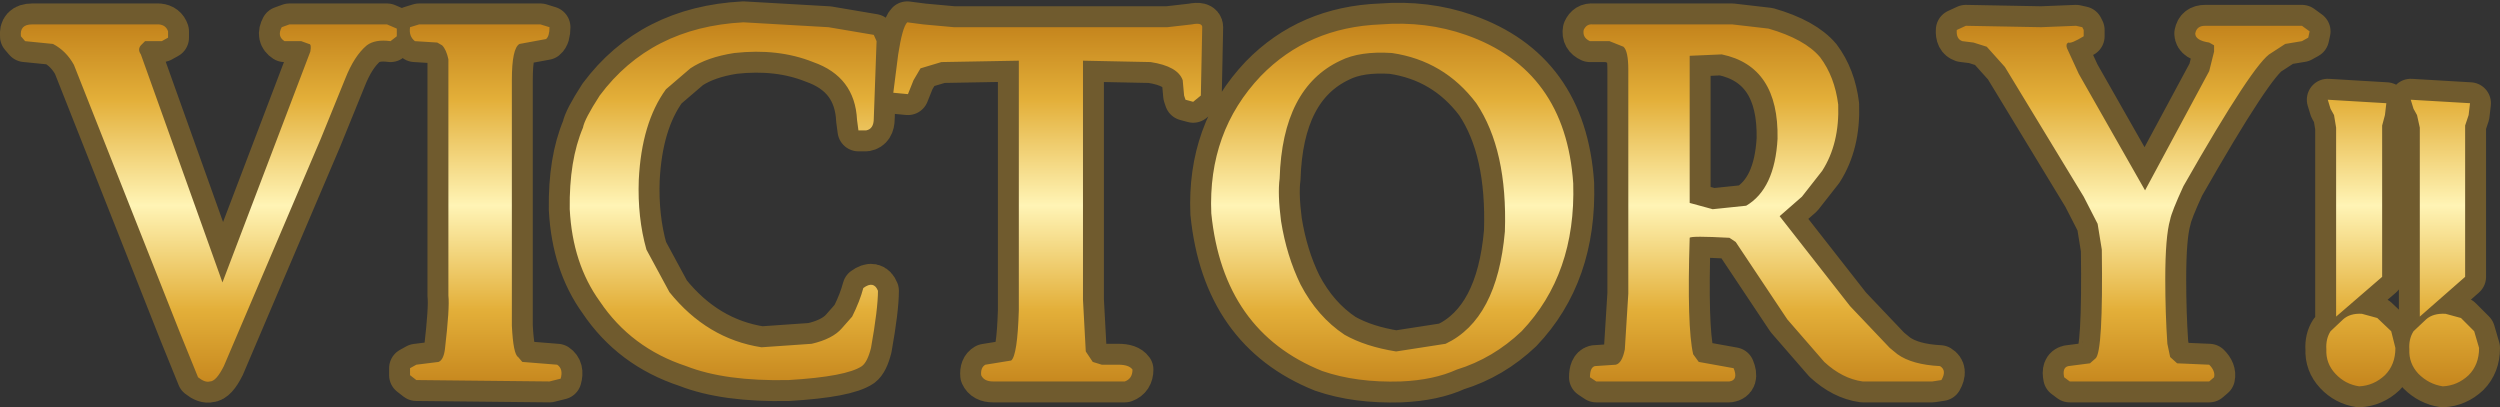 <?xml version="1.0" encoding="UTF-8" standalone="no"?>
<svg xmlns:xlink="http://www.w3.org/1999/xlink" height="29.2px" width="179.25px" xmlns="http://www.w3.org/2000/svg">
  <rect width="100%" height="100%" fill="#333333" stroke="none"/>
  <g transform="matrix(1.0, 0.0, 0.0, 1.0, 89.6, 14.55)">
    <path d="M-7.1 -10.1 L-11.95 -10.2 -11.95 6.95 -11.75 10.65 -11.25 11.4 -10.6 11.6 -9.4 11.6 Q-8.65 11.6 -8.4 11.95 -8.4 12.6 -8.95 12.8 L-18.4 12.8 Q-19.05 12.8 -19.25 12.35 -19.3 11.8 -18.95 11.6 L-17.1 11.3 Q-16.65 10.95 -16.55 7.7 L-16.55 -10.2 -22.1 -10.1 -23.6 -9.65 -24.1 -8.8 -24.5 -7.8 -25.55 -7.9 -25.2 -10.65 Q-24.9 -12.6 -24.55 -12.95 L-23.4 -12.8 -21.2 -12.6 -5.9 -12.6 -4.15 -12.8 Q-3.4 -12.95 -3.4 -12.6 L-3.5 -7.7 -4.05 -7.25 -4.6 -7.4 -4.7 -7.7 -4.8 -8.8 Q-5.15 -9.8 -7.1 -10.1 M15.5 -12.05 Q22.65 -9.55 23.2 -1.4 23.4 5.1 19.5 9.2 17.45 11.15 14.85 11.95 13.2 12.7 10.85 12.8 7.65 12.9 5.2 12.05 -1.9 9.2 -2.75 0.75 -3.0 -5.1 0.8 -9.1 4.2 -12.6 9.4 -12.8 12.65 -13.05 15.5 -12.05 M6.5 -10.2 Q2.35 -8.25 2.15 -1.75 2.0 -0.65 2.25 1.3 2.65 3.8 3.65 5.85 4.85 8.15 6.8 9.45 8.3 10.3 10.5 10.65 L14.05 10.1 Q17.75 8.35 18.3 2.05 18.5 -3.8 16.25 -7.15 13.95 -10.2 10.2 -10.75 7.9 -10.9 6.5 -10.2 M24.6 -12.8 L34.6 -12.8 37.2 -12.5 Q39.8 -11.75 40.9 -10.45 41.95 -9.05 42.2 -7.05 42.3 -4.25 41.05 -2.3 L39.6 -0.45 38.0 0.95 43.05 7.4 45.9 10.4 46.45 10.85 Q47.5 11.6 49.5 11.7 50.0 12.0 49.6 12.7 L48.95 12.8 43.95 12.8 Q42.5 12.6 41.2 11.4 L38.55 8.35 34.85 2.8 34.4 2.5 Q31.65 2.35 31.55 2.5 31.35 8.9 31.8 10.85 L32.2 11.4 34.7 11.85 Q35.05 12.7 34.4 12.8 L24.85 12.8 24.4 12.5 Q24.4 11.8 24.75 11.7 L26.25 11.6 Q26.7 11.5 26.9 10.5 L27.15 6.5 27.15 -9.55 Q27.15 -10.9 26.8 -11.2 L25.8 -11.6 24.4 -11.6 Q23.85 -11.85 23.95 -12.4 24.15 -12.85 24.6 -12.8 M-50.2 -12.6 Q-50.2 -11.95 -50.45 -11.75 L-52.35 -11.4 Q-52.9 -11.1 -52.9 -8.8 L-52.9 8.8 Q-52.8 10.85 -52.45 11.05 L-52.15 11.4 -49.65 11.6 Q-49.2 11.9 -49.4 12.6 L-50.2 12.8 -59.75 12.7 -60.2 12.35 -60.2 11.85 -59.75 11.6 -58.15 11.4 Q-57.8 11.25 -57.7 10.5 -57.35 7.5 -57.45 6.65 L-57.45 -10.3 Q-57.6 -11.0 -57.9 -11.3 L-58.25 -11.5 -59.85 -11.6 Q-60.3 -11.95 -60.2 -12.6 L-59.55 -12.8 -50.85 -12.8 -50.2 -12.6 M-40.1 -9.65 L-41.85 -8.15 Q-43.6 -5.75 -43.8 -1.65 -43.9 1.05 -43.25 3.35 L-41.6 6.4 Q-38.9 9.75 -35.0 10.35 L-31.4 10.1 Q-29.9 9.75 -29.25 9.0 L-28.5 8.15 Q-27.95 7.05 -27.7 6.1 -26.95 5.55 -26.65 6.3 -26.65 7.6 -27.15 10.4 -27.4 11.4 -27.8 11.7 -28.9 12.45 -33.05 12.7 -37.6 12.8 -40.4 11.7 -44.35 10.4 -46.6 7.05 -48.55 4.35 -48.75 0.45 -48.8 -3.05 -47.8 -5.4 -47.7 -6.0 -46.6 -7.7 -42.95 -12.6 -36.3 -12.95 L-30.2 -12.6 -26.95 -12.05 -26.75 -11.6 -26.95 -6.05 Q-26.95 -5.3 -27.5 -5.2 L-28.05 -5.2 -28.15 -5.95 Q-28.3 -9.05 -31.3 -10.1 -33.8 -11.1 -36.95 -10.75 -38.9 -10.45 -40.1 -9.65 M67.8 -12.15 Q67.9 -12.7 68.5 -12.7 L75.45 -12.7 76.0 -12.3 75.9 -11.85 75.45 -11.6 74.25 -11.4 73.25 -10.75 Q72.05 -10.15 66.95 -1.2 66.1 0.65 66.0 1.2 65.65 2.4 65.65 5.45 65.65 7.9 65.8 10.1 L66.0 11.05 66.5 11.5 68.8 11.6 Q69.25 12.05 69.15 12.5 L68.8 12.8 58.8 12.8 58.4 12.5 Q58.25 11.8 58.7 11.7 L60.25 11.5 60.65 11.15 Q61.2 10.7 61.1 3.35 L60.8 1.5 59.8 -0.45 54.15 -9.75 52.85 -11.2 51.9 -11.5 51.1 -11.6 Q50.65 -11.75 50.7 -12.4 L51.35 -12.7 56.75 -12.6 59.25 -12.7 59.7 -12.6 59.8 -12.4 59.8 -11.95 Q58.9 -11.4 58.7 -11.5 58.5 -11.4 58.6 -11.1 L59.45 -9.25 64.2 -0.9 68.8 -9.45 69.15 -10.85 69.15 -11.3 68.8 -11.5 Q67.8 -11.65 67.8 -12.15 M31.55 -10.55 L31.55 0.0 33.2 0.45 35.6 0.2 Q37.65 -1.0 37.85 -4.6 37.95 -9.8 33.85 -10.65 L31.55 -10.55 M87.15 -5.55 L87.15 -4.9 87.15 5.3 83.9 8.15 83.9 -4.75 83.9 -5.4 83.7 -6.3 83.45 -6.75 83.25 -7.4 87.5 -7.15 87.4 -6.3 87.15 -5.55 M88.15 10.4 Q88.15 11.6 87.4 12.35 86.6 13.1 85.55 13.15 84.55 13.0 83.8 12.25 83.1 11.5 83.15 10.5 83.1 9.75 83.45 9.2 L84.35 8.35 Q84.85 7.9 85.75 7.95 L86.85 8.25 87.8 9.2 88.15 10.4 M81.4 -6.3 L81.2 -5.55 81.2 -4.9 81.2 5.3 77.9 8.15 77.9 -4.75 77.9 -5.4 77.75 -6.3 77.5 -6.75 77.3 -7.4 81.5 -7.15 81.4 -6.3 M80.85 8.25 L81.85 9.2 82.15 10.4 Q82.15 11.6 81.4 12.35 80.6 13.1 79.55 13.15 78.55 13.0 77.85 12.25 77.15 11.5 77.2 10.5 77.15 9.75 77.5 9.2 L78.4 8.35 Q78.9 7.9 79.75 7.95 L80.85 8.25 M-87.8 -11.6 L-88.1 -11.95 Q-88.2 -12.8 -87.3 -12.8 L-78.2 -12.8 Q-77.7 -12.75 -77.55 -12.3 L-77.55 -11.85 -78.0 -11.6 -79.2 -11.6 -79.5 -11.3 Q-79.75 -11.0 -79.5 -10.65 L-73.65 5.7 -67.35 -10.85 Q-67.25 -11.4 -67.45 -11.4 L-68.0 -11.6 -69.2 -11.6 Q-69.75 -11.95 -69.4 -12.6 L-68.85 -12.8 -61.85 -12.8 -61.15 -12.5 -61.15 -11.95 -61.6 -11.6 Q-62.7 -11.75 -63.3 -11.3 -64.2 -10.55 -64.85 -8.9 L-66.6 -4.6 -73.55 11.7 Q-74.1 12.8 -74.55 12.8 -74.9 12.9 -75.4 12.5 L-76.7 9.3 -84.3 -9.9 Q-84.85 -10.9 -85.8 -11.4 L-87.8 -11.6" fill="#e3af39" fill-rule="evenodd" stroke="none"/>
    <path d="M-7.1 -10.1 L-11.95 -10.2 -11.95 6.95 -11.75 10.65 -11.25 11.4 -10.6 11.6 -9.4 11.6 Q-8.65 11.6 -8.4 11.95 -8.4 12.6 -8.95 12.8 L-18.4 12.8 Q-19.05 12.8 -19.25 12.35 -19.3 11.8 -18.95 11.6 L-17.1 11.3 Q-16.65 10.95 -16.55 7.7 L-16.55 -10.2 -22.1 -10.1 -23.6 -9.65 -24.1 -8.8 -24.5 -7.8 -25.55 -7.9 -25.2 -10.65 Q-24.9 -12.6 -24.55 -12.95 L-23.4 -12.8 -21.2 -12.6 -5.9 -12.6 -4.15 -12.8 Q-3.4 -12.95 -3.4 -12.6 L-3.5 -7.7 -4.05 -7.25 -4.6 -7.4 -4.7 -7.7 -4.8 -8.8 Q-5.15 -9.8 -7.1 -10.1 M15.5 -12.05 Q22.65 -9.55 23.2 -1.4 23.4 5.1 19.5 9.2 17.45 11.15 14.85 11.95 13.2 12.7 10.85 12.8 7.65 12.9 5.2 12.05 -1.9 9.2 -2.75 0.75 -3.0 -5.1 0.8 -9.1 4.2 -12.6 9.4 -12.8 12.65 -13.05 15.5 -12.05 M6.5 -10.2 Q2.35 -8.25 2.15 -1.75 2.0 -0.65 2.25 1.3 2.65 3.8 3.65 5.85 4.85 8.15 6.8 9.45 8.3 10.3 10.5 10.65 L14.05 10.1 Q17.75 8.35 18.3 2.05 18.5 -3.8 16.25 -7.15 13.95 -10.2 10.2 -10.75 7.9 -10.9 6.5 -10.2 M24.6 -12.8 L34.6 -12.8 37.2 -12.5 Q39.8 -11.75 40.9 -10.45 41.95 -9.05 42.2 -7.05 42.3 -4.25 41.05 -2.3 L39.6 -0.45 38.0 0.95 43.05 7.4 45.9 10.4 46.45 10.85 Q47.5 11.6 49.5 11.7 50.0 12.0 49.6 12.7 L48.95 12.8 43.95 12.8 Q42.5 12.6 41.2 11.4 L38.55 8.35 34.85 2.8 34.4 2.5 Q31.65 2.35 31.55 2.5 31.35 8.9 31.8 10.85 L32.2 11.4 34.7 11.85 Q35.05 12.7 34.4 12.8 L24.85 12.8 24.4 12.5 Q24.4 11.8 24.75 11.7 L26.25 11.6 Q26.7 11.5 26.9 10.5 L27.15 6.5 27.15 -9.55 Q27.15 -10.9 26.8 -11.2 L25.8 -11.6 24.4 -11.6 Q23.85 -11.85 23.95 -12.4 24.15 -12.85 24.6 -12.8 M-50.2 -12.6 Q-50.2 -11.95 -50.45 -11.75 L-52.35 -11.4 Q-52.9 -11.1 -52.9 -8.8 L-52.9 8.8 Q-52.8 10.85 -52.45 11.05 L-52.15 11.4 -49.65 11.6 Q-49.2 11.9 -49.4 12.6 L-50.2 12.8 -59.75 12.7 -60.2 12.35 -60.2 11.85 -59.75 11.6 -58.15 11.4 Q-57.8 11.25 -57.7 10.5 -57.35 7.5 -57.45 6.65 L-57.45 -10.3 Q-57.6 -11.0 -57.9 -11.3 L-58.25 -11.5 -59.85 -11.6 Q-60.3 -11.95 -60.2 -12.6 L-59.55 -12.8 -50.85 -12.8 -50.2 -12.6 M-40.1 -9.65 L-41.85 -8.15 Q-43.6 -5.75 -43.8 -1.65 -43.9 1.05 -43.25 3.35 L-41.6 6.4 Q-38.9 9.75 -35.0 10.35 L-31.4 10.1 Q-29.9 9.75 -29.25 9.0 L-28.5 8.15 Q-27.95 7.05 -27.7 6.1 -26.95 5.55 -26.65 6.3 -26.65 7.6 -27.15 10.4 -27.4 11.4 -27.8 11.7 -28.9 12.45 -33.05 12.7 -37.6 12.8 -40.4 11.7 -44.35 10.4 -46.6 7.05 -48.55 4.35 -48.75 0.45 -48.8 -3.05 -47.8 -5.4 -47.7 -6.0 -46.6 -7.7 -42.95 -12.6 -36.3 -12.95 L-30.2 -12.6 -26.95 -12.05 -26.75 -11.6 -26.95 -6.05 Q-26.95 -5.3 -27.5 -5.2 L-28.05 -5.2 -28.15 -5.95 Q-28.3 -9.05 -31.3 -10.1 -33.8 -11.1 -36.95 -10.75 -38.9 -10.45 -40.1 -9.65 M67.8 -12.15 Q67.9 -12.7 68.5 -12.7 L75.45 -12.7 76.0 -12.3 75.9 -11.85 75.45 -11.6 74.25 -11.4 73.25 -10.75 Q72.05 -10.15 66.95 -1.2 66.1 0.65 66.0 1.2 65.65 2.4 65.65 5.45 65.65 7.9 65.8 10.1 L66.0 11.05 66.5 11.5 68.8 11.6 Q69.25 12.05 69.15 12.5 L68.8 12.8 58.8 12.8 58.4 12.5 Q58.25 11.8 58.7 11.7 L60.25 11.5 60.65 11.15 Q61.2 10.7 61.1 3.35 L60.8 1.5 59.8 -0.45 54.15 -9.75 52.85 -11.2 51.9 -11.5 51.1 -11.6 Q50.65 -11.75 50.7 -12.4 L51.35 -12.7 56.75 -12.6 59.25 -12.7 59.7 -12.6 59.8 -12.4 59.8 -11.95 Q58.9 -11.4 58.7 -11.5 58.5 -11.4 58.6 -11.1 L59.45 -9.25 64.2 -0.9 68.8 -9.45 69.15 -10.85 69.15 -11.3 68.8 -11.5 Q67.8 -11.65 67.8 -12.15 M31.55 -10.55 L31.55 0.0 33.2 0.45 35.6 0.2 Q37.65 -1.0 37.85 -4.6 37.95 -9.8 33.85 -10.65 L31.55 -10.55 M87.15 -5.55 L87.15 -4.9 87.15 5.3 83.9 8.15 83.9 -4.75 83.9 -5.4 83.7 -6.3 83.45 -6.75 83.25 -7.4 87.5 -7.15 87.4 -6.3 87.15 -5.55 M88.15 10.4 Q88.15 11.6 87.4 12.35 86.6 13.1 85.55 13.15 84.55 13.0 83.8 12.25 83.1 11.5 83.15 10.5 83.1 9.75 83.45 9.2 L84.35 8.35 Q84.85 7.9 85.75 7.95 L86.85 8.25 87.8 9.2 88.15 10.4 M81.4 -6.3 L81.2 -5.55 81.2 -4.9 81.2 5.3 77.9 8.15 77.9 -4.75 77.9 -5.4 77.75 -6.3 77.5 -6.75 77.3 -7.4 81.5 -7.15 81.4 -6.3 M80.85 8.25 L81.85 9.2 82.15 10.4 Q82.15 11.6 81.4 12.35 80.6 13.1 79.55 13.15 78.55 13.0 77.85 12.25 77.15 11.5 77.2 10.5 77.15 9.75 77.5 9.2 L78.4 8.35 Q78.9 7.9 79.75 7.95 L80.85 8.25 M-87.8 -11.6 L-88.1 -11.95 Q-88.2 -12.8 -87.3 -12.8 L-78.2 -12.8 Q-77.7 -12.75 -77.55 -12.3 L-77.55 -11.85 -78.0 -11.6 -79.2 -11.6 -79.5 -11.3 Q-79.75 -11.0 -79.5 -10.65 L-73.65 5.7 -67.35 -10.85 Q-67.25 -11.4 -67.45 -11.4 L-68.0 -11.6 -69.2 -11.6 Q-69.75 -11.95 -69.4 -12.6 L-68.85 -12.8 -61.85 -12.8 -61.15 -12.5 -61.15 -11.95 -61.6 -11.6 Q-62.7 -11.75 -63.3 -11.3 -64.2 -10.55 -64.85 -8.9 L-66.6 -4.6 -73.55 11.7 Q-74.1 12.8 -74.55 12.8 -74.9 12.9 -75.4 12.5 L-76.7 9.3 -84.3 -9.9 Q-84.85 -10.9 -85.8 -11.4 L-87.8 -11.6" fill="none" stroke="#705b2e" stroke-linecap="round" stroke-linejoin="round" stroke-width="3.0"/>
    <path d="M-4.15 -12.8 Q-3.4 -12.95 -3.4 -12.6 L-3.5 -7.7 -4.05 -7.25 -4.6 -7.4 -4.7 -7.7 -4.8 -8.8 Q-5.15 -9.8 -7.1 -10.1 L-11.95 -10.2 -11.95 6.95 -11.75 10.65 -11.25 11.4 -10.6 11.6 -9.4 11.6 Q-8.65 11.6 -8.4 11.95 -8.4 12.6 -8.95 12.8 L-18.4 12.8 Q-19.05 12.8 -19.25 12.35 -19.3 11.8 -18.95 11.6 L-17.1 11.3 Q-16.65 10.95 -16.55 7.7 L-16.55 -10.2 -22.1 -10.1 -23.6 -9.65 -24.1 -8.8 -24.5 -7.8 -25.55 -7.9 -25.2 -10.65 Q-24.9 -12.6 -24.55 -12.95 L-23.4 -12.8 -21.2 -12.6 -5.9 -12.6 -4.15 -12.8 M15.5 -12.05 Q22.65 -9.55 23.2 -1.4 23.4 5.1 19.5 9.2 17.45 11.15 14.85 11.95 13.2 12.7 10.85 12.8 7.65 12.9 5.2 12.05 -1.9 9.2 -2.75 0.75 -3.0 -5.1 0.8 -9.1 4.2 -12.6 9.4 -12.8 12.65 -13.05 15.5 -12.05 M6.5 -10.2 Q2.35 -8.25 2.15 -1.75 2.0 -0.65 2.25 1.3 2.65 3.8 3.65 5.85 4.85 8.15 6.8 9.45 8.3 10.3 10.5 10.65 L14.05 10.1 Q17.75 8.35 18.3 2.05 18.5 -3.8 16.25 -7.15 13.95 -10.2 10.2 -10.75 7.9 -10.9 6.5 -10.2 M24.6 -12.8 L34.6 -12.8 37.2 -12.5 Q39.8 -11.75 40.9 -10.45 41.95 -9.05 42.2 -7.05 42.3 -4.25 41.05 -2.3 L39.6 -0.45 38.0 0.95 43.05 7.4 45.9 10.4 46.45 10.85 Q47.5 11.6 49.5 11.7 50.0 12.0 49.6 12.7 L48.95 12.8 43.95 12.8 Q42.5 12.6 41.2 11.4 L38.55 8.35 34.85 2.8 34.4 2.5 Q31.65 2.35 31.55 2.5 31.35 8.9 31.8 10.85 L32.2 11.4 34.7 11.85 Q35.05 12.7 34.4 12.8 L24.85 12.8 24.4 12.5 Q24.4 11.8 24.75 11.7 L26.25 11.6 Q26.7 11.5 26.9 10.5 L27.15 6.5 27.15 -9.55 Q27.15 -10.9 26.8 -11.2 L25.8 -11.6 24.4 -11.6 Q23.85 -11.85 23.95 -12.4 24.15 -12.85 24.6 -12.8 M-50.2 -12.6 Q-50.2 -11.95 -50.45 -11.75 L-52.35 -11.4 Q-52.9 -11.1 -52.9 -8.8 L-52.9 8.8 Q-52.8 10.85 -52.45 11.05 L-52.15 11.4 -49.65 11.6 Q-49.2 11.9 -49.4 12.6 L-50.2 12.8 -59.75 12.7 -60.2 12.35 -60.2 11.85 -59.75 11.6 -58.15 11.4 Q-57.8 11.25 -57.7 10.5 -57.35 7.5 -57.45 6.65 L-57.45 -10.3 Q-57.6 -11.0 -57.9 -11.3 L-58.25 -11.5 -59.85 -11.6 Q-60.3 -11.95 -60.2 -12.6 L-59.55 -12.8 -50.85 -12.8 -50.2 -12.6 M-40.1 -9.65 L-41.85 -8.15 Q-43.6 -5.75 -43.8 -1.65 -43.9 1.05 -43.25 3.35 L-41.6 6.4 Q-38.9 9.75 -35.0 10.35 L-31.4 10.1 Q-29.9 9.75 -29.25 9.0 L-28.5 8.15 Q-27.95 7.05 -27.7 6.1 -26.95 5.55 -26.65 6.3 -26.65 7.6 -27.15 10.4 -27.4 11.4 -27.8 11.7 -28.9 12.45 -33.05 12.7 -37.6 12.8 -40.4 11.7 -44.35 10.4 -46.6 7.05 -48.55 4.35 -48.75 0.45 -48.8 -3.05 -47.8 -5.4 -47.7 -6.0 -46.6 -7.7 -42.95 -12.6 -36.3 -12.95 L-30.2 -12.6 -26.95 -12.05 -26.75 -11.6 -26.95 -6.05 Q-26.95 -5.3 -27.5 -5.2 L-28.05 -5.2 -28.15 -5.95 Q-28.3 -9.05 -31.3 -10.1 -33.8 -11.1 -36.95 -10.75 -38.9 -10.45 -40.1 -9.65 M67.8 -12.15 Q67.9 -12.7 68.5 -12.7 L75.45 -12.7 76.0 -12.3 75.9 -11.85 75.45 -11.6 74.25 -11.4 73.25 -10.75 Q72.05 -10.15 66.95 -1.2 66.1 0.65 66.0 1.2 65.65 2.4 65.65 5.45 65.65 7.9 65.8 10.1 L66.0 11.05 66.5 11.5 68.8 11.6 Q69.25 12.05 69.15 12.5 L68.8 12.8 58.8 12.8 58.4 12.5 Q58.25 11.8 58.7 11.7 L60.25 11.5 60.65 11.15 Q61.2 10.7 61.1 3.35 L60.8 1.5 59.8 -0.45 54.15 -9.75 52.85 -11.2 51.9 -11.5 51.1 -11.6 Q50.65 -11.75 50.7 -12.4 L51.35 -12.7 56.75 -12.6 59.25 -12.7 59.7 -12.6 59.8 -12.4 59.8 -11.95 Q58.9 -11.4 58.7 -11.5 58.5 -11.4 58.6 -11.1 L59.45 -9.25 64.2 -0.9 68.8 -9.45 69.15 -10.85 69.15 -11.3 68.8 -11.5 Q67.8 -11.65 67.8 -12.15 M31.55 -10.55 L31.55 0.0 33.2 0.45 35.6 0.2 Q37.65 -1.0 37.85 -4.6 37.95 -9.8 33.85 -10.65 L31.55 -10.55 M87.15 -5.55 L87.15 -4.9 87.15 5.3 83.9 8.15 83.9 -4.75 83.9 -5.4 83.7 -6.3 83.45 -6.75 83.25 -7.4 87.5 -7.15 87.4 -6.3 87.15 -5.55 M88.15 10.4 Q88.15 11.6 87.4 12.35 86.6 13.1 85.55 13.15 84.55 13.0 83.8 12.25 83.1 11.5 83.15 10.5 83.1 9.75 83.45 9.2 L84.35 8.35 Q84.85 7.9 85.75 7.95 L86.85 8.25 87.8 9.2 88.15 10.4 M81.4 -6.3 L81.2 -5.55 81.2 -4.9 81.2 5.3 77.9 8.15 77.9 -4.75 77.9 -5.4 77.75 -6.3 77.5 -6.75 77.3 -7.4 81.5 -7.15 81.4 -6.3 M80.85 8.25 L81.85 9.2 82.15 10.4 Q82.15 11.6 81.4 12.35 80.6 13.1 79.55 13.15 78.55 13.0 77.85 12.25 77.15 11.5 77.2 10.5 77.15 9.75 77.5 9.2 L78.4 8.35 Q78.9 7.9 79.75 7.95 L80.85 8.25 M-88.1 -11.95 Q-88.2 -12.8 -87.3 -12.8 L-78.2 -12.8 Q-77.7 -12.75 -77.55 -12.3 L-77.55 -11.85 -78.0 -11.6 -79.2 -11.6 -79.5 -11.3 Q-79.75 -11.0 -79.5 -10.65 L-73.65 5.7 -67.35 -10.85 Q-67.25 -11.4 -67.45 -11.4 L-68.0 -11.6 -69.2 -11.6 Q-69.75 -11.95 -69.4 -12.6 L-68.85 -12.8 -61.85 -12.8 -61.15 -12.5 -61.15 -11.95 -61.6 -11.6 Q-62.7 -11.75 -63.3 -11.3 -64.2 -10.55 -64.85 -8.9 L-66.6 -4.6 -73.55 11.7 Q-74.1 12.8 -74.55 12.8 -74.9 12.9 -75.4 12.5 L-76.7 9.3 -84.3 -9.9 Q-84.85 -10.9 -85.8 -11.4 L-87.8 -11.6 -88.1 -11.95" fill="url(#gradient0)" fill-rule="evenodd" stroke="none"/>
  </g>
  <defs>
    <linearGradient gradientTransform="matrix(0.0, 0.016, -0.016, 0.0, -74.7, 0.35)" gradientUnits="userSpaceOnUse" id="gradient0" spreadMethod="pad" x1="-819.2" x2="819.2">
      <stop offset="0.0" stop-color="#c4841c"/>
      <stop offset="0.204" stop-color="#e3af39"/>
      <stop offset="0.494" stop-color="#fff4b5"/>
      <stop offset="0.78" stop-color="#e3af39"/>
      <stop offset="1.0" stop-color="#c4841c"/>
    </linearGradient>
  </defs>
</svg>
